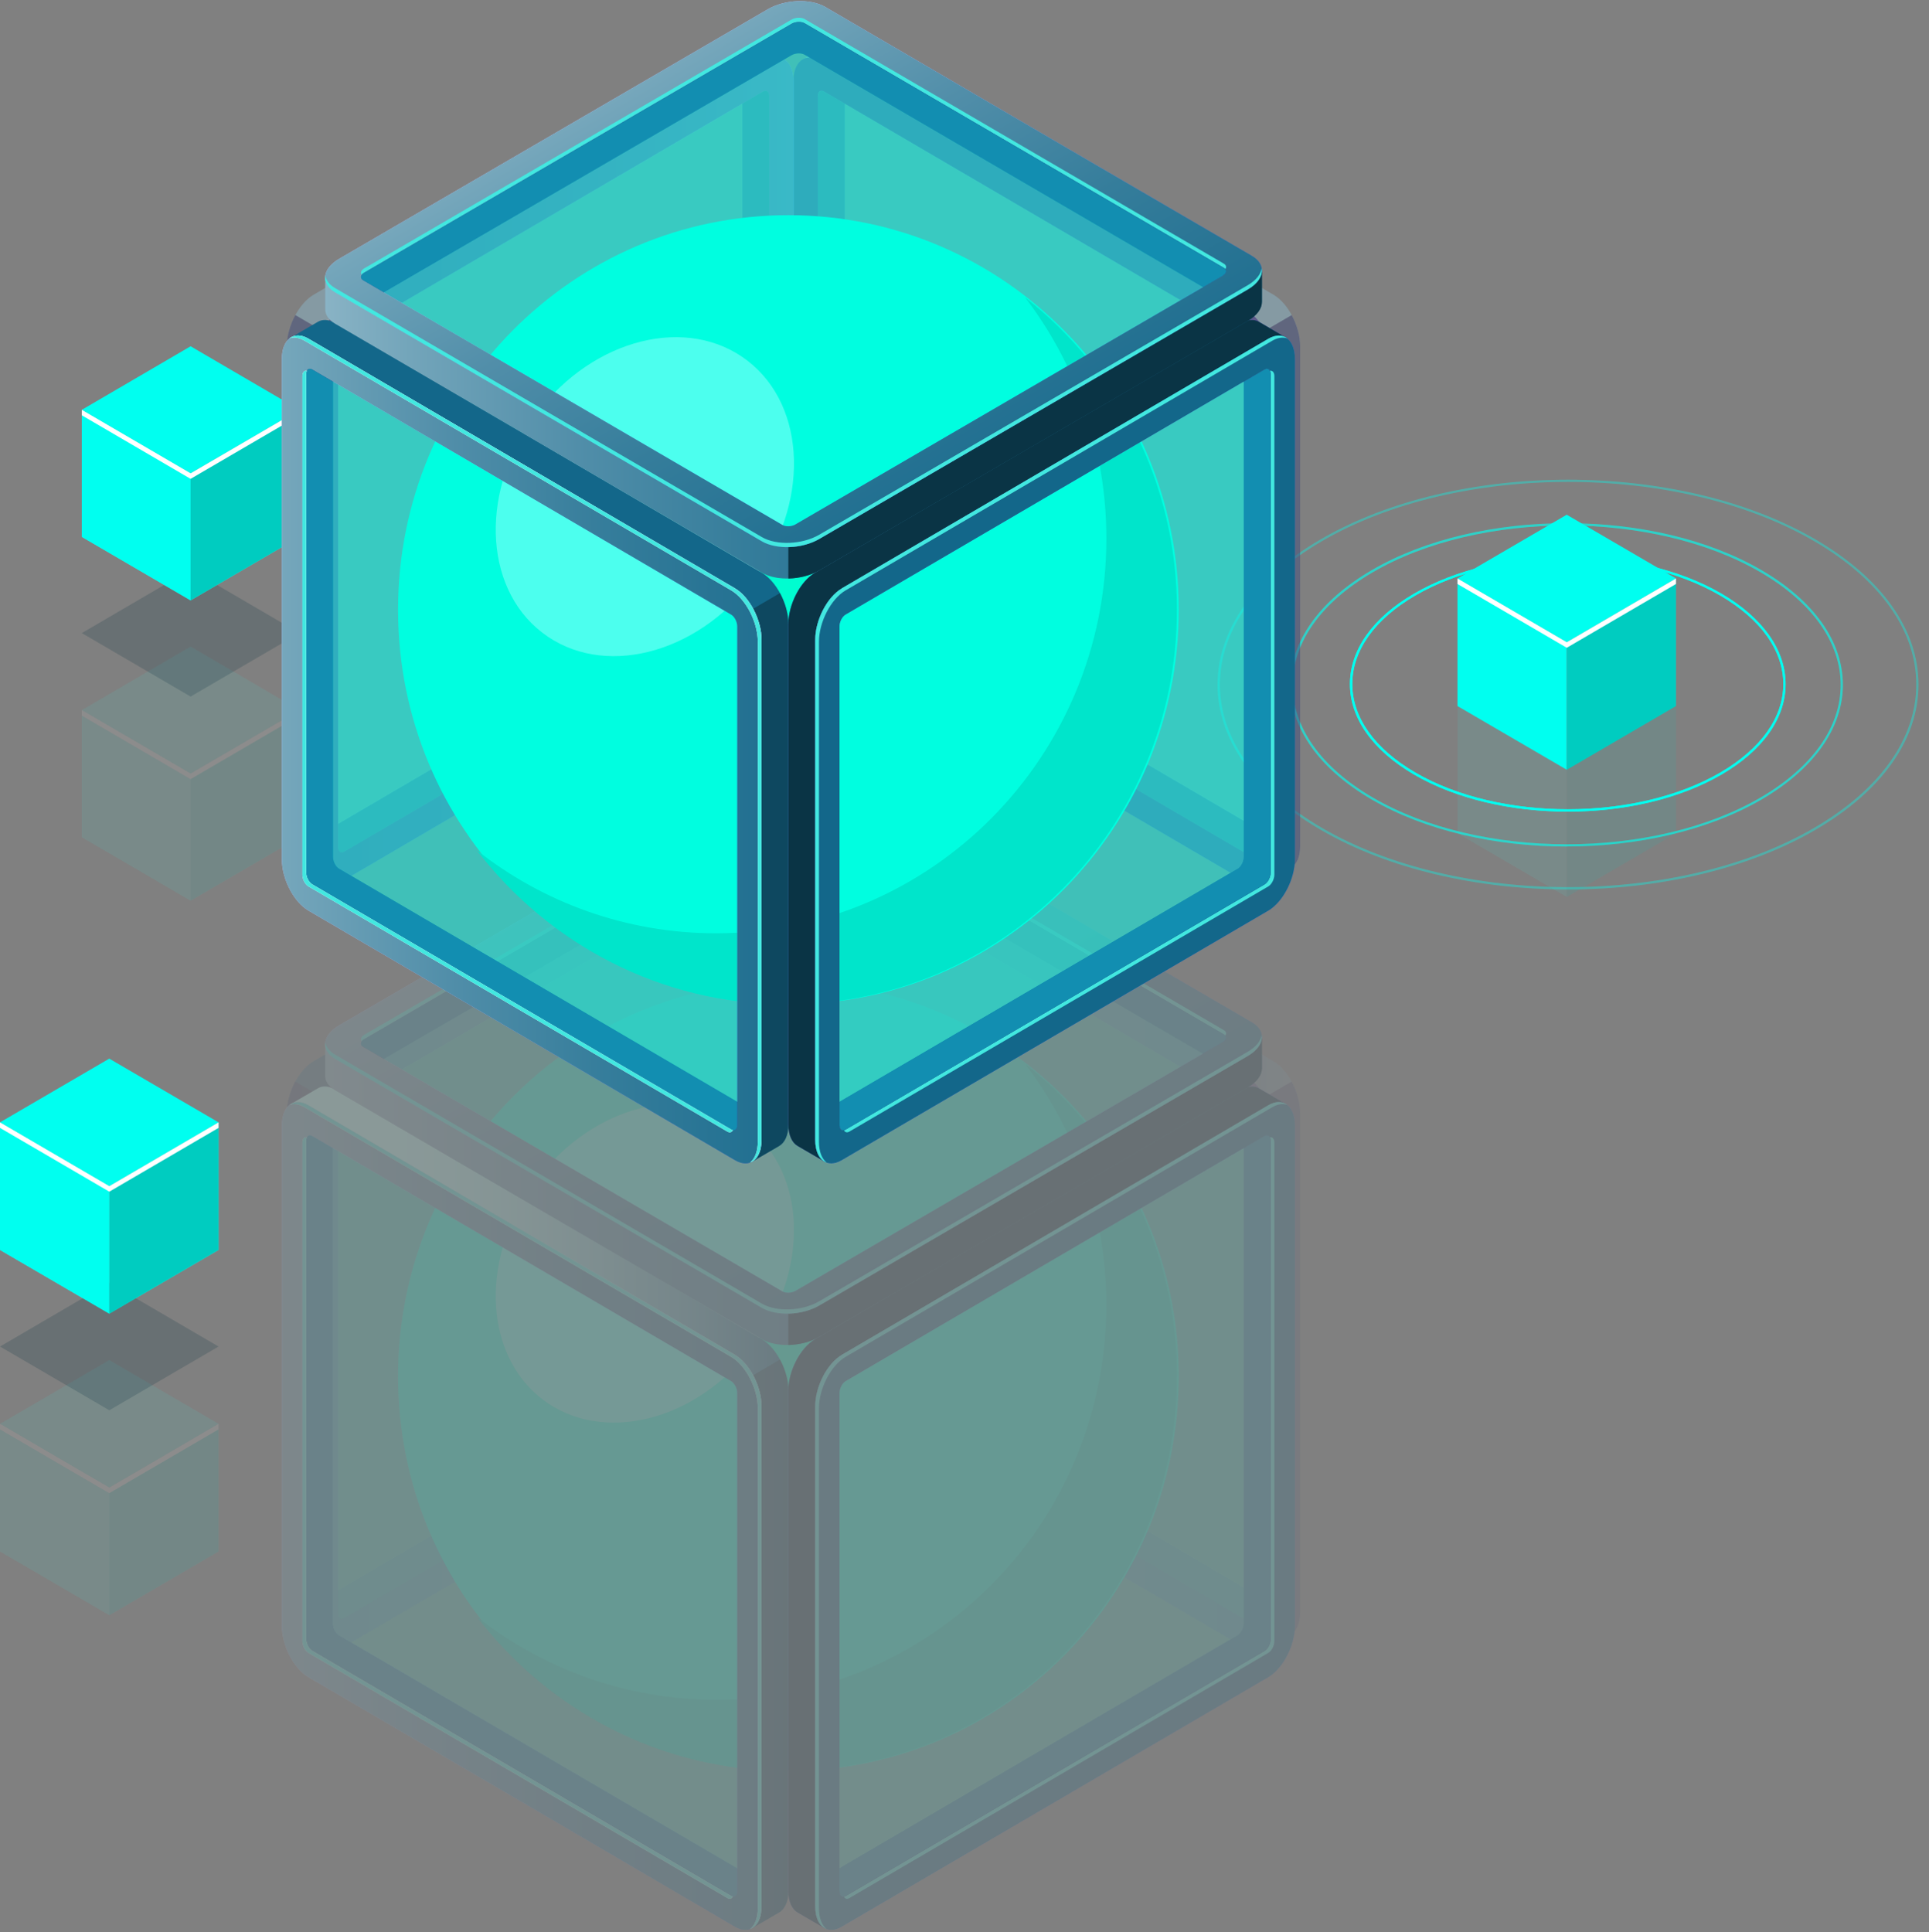<svg xmlns="http://www.w3.org/2000/svg" width="580" height="581" fill="none"><rect width="100%" height="100%" fill="#808080" stroke="none"/><g clip-path="url(#a)"><g opacity=".2"><g opacity=".5"><path fill="url(#b)" d="m382.909 319.092-128.216-75.03c-2.049-1.203-3.916-1.24-5.325-.37l-7.722 4.495 5.014 3.681v4.125l-2.836 1.203.146 154.221 8.454 8.251 29.003 16.833 91.875 52.554h3.77c.146 0 .384-.462.585-1.073l3.807 2.22-1.208 5.846 7.85-4.57c1.72-.98 2.818-3.292 2.818-6.585V334.575c0-5.975-3.587-12.912-8.015-15.483Zm-3.44 161.398-123.641-72.366c-1.007-.591-1.83-2.164-1.83-3.533V256.252l25.562 16.612 95.883 57.845 2.727 4.273 1.519 67.186-.183 78.322h-.037Z"/><path fill="#0F054C" d="m388.38 325.214-11.985 6.993 1.756 2.756 1.519 67.186-.183 78.323-2.232-1.295c0 2.423 3.019 14.355 3.019 16.871l6.368-3.719 1.463-.851c1.72-.98 2.818-3.274 2.818-6.585V334.575c0-3.108-.988-6.475-2.543-9.361Z" opacity=".6"/><path fill="url(#c)" d="m374.838 323.809-128.216-75.03c-4.428-2.59-8.015.166-8.015 6.123V405.22c0 5.975 3.587 12.912 8.015 15.483l128.216 75.03c4.428 2.59 8.015-.166 8.015-6.123V339.292c0-5.975-3.587-12.912-8.015-15.483Zm.677 161.324c0 1.369-.823 1.998-1.83 1.406l-125.947-73.716c-1.006-.592-1.83-2.164-1.83-3.533V259.379c0-1.369.824-1.998 1.83-1.406l125.947 73.716c1.007.592 1.83 2.164 1.83 3.533v149.911Z"/><path fill="url(#d)" d="m374.838 323.809-128.216-75.03c-4.428-2.59-8.015.166-8.015 6.123V405.22c0 5.975 3.587 12.912 8.015 15.483l128.216 75.03c4.428 2.59 8.015-.166 8.015-6.123V339.292c0-5.975-3.587-12.912-8.015-15.483Zm.677 161.324c0 1.369-.823 1.998-1.83 1.406l-125.947-73.716c-1.006-.592-1.83-2.164-1.83-3.533V259.379c0-1.369.824-1.998 1.83-1.406l125.947 73.716c1.007.592 1.83 2.164 1.83 3.533v149.911Z"/><path fill="#251C72" d="M255.825 408.124c-1.006-.592-1.83-2.164-1.83-3.533V261.654l-6.239-3.644c-1.007-.592-1.83.037-1.83 1.406v149.911c0 1.369.823 2.941 1.83 3.533l125.947 73.716c1.006.592 1.829-.037 1.829-1.406v-6.955l-119.689-70.072-.018-.019Z"/><path fill="#42E8E0" d="M375.517 485.133c0 1.369-.824 1.998-1.83 1.406L247.74 412.823c-1.006-.592-1.83-2.164-1.83-3.533V259.379c0-1.369.824-1.998 1.83-1.406l125.947 73.716c1.006.592 1.83 2.164 1.83 3.533v149.911Z" opacity=".4"/></g><g opacity=".5"><path fill="url(#e)" d="M86.258 334.593v150.318c0 3.293 1.098 5.605 2.818 6.586l7.85 4.569-1.208-5.845 3.806-2.22c.201.61.439 1.073.586 1.073h3.769l91.876-52.554 29.002-16.834 8.454-8.25.147-154.222-2.837-1.202v-4.125l5.014-3.682-7.722-4.513c-1.409-.851-3.275-.814-5.325.388L94.272 319.11c-4.428 2.59-8.015 9.527-8.015 15.483Zm11.272 67.575 1.519-67.186 2.727-4.273 95.883-57.845 25.562-16.612v148.339c0 1.369-.823 2.942-1.83 3.533L97.749 480.49l-.183-78.322h-.037Z"/><path fill="#0F054C" d="m88.801 325.214 11.986 6.993-1.757 2.756-1.519 67.186.183 78.323 2.232-1.295c0 2.423-3.019 14.355-3.019 16.871l-6.368-3.719-1.464-.851c-1.72-.98-2.818-3.274-2.818-6.585V334.575c0-3.108.988-6.475 2.543-9.361Z" opacity=".6"/><path fill="url(#f)" d="M94.346 339.31v150.319c0 5.975 3.587 8.712 8.014 6.123l128.216-75.03c4.428-2.59 8.015-9.527 8.015-15.483V254.92c0-5.975-3.587-8.712-8.015-6.122L102.36 323.827c-4.428 2.59-8.014 9.527-8.014 15.483Zm7.319-4.069c0-1.369.823-2.942 1.83-3.534l125.947-73.716c1.006-.592 1.83.037 1.83 1.406v149.911c0 1.369-.824 2.942-1.83 3.534l-125.947 73.716c-1.007.592-1.83-.037-1.83-1.406V335.241Z"/><path fill="url(#g)" d="M94.346 339.31v150.319c0 5.975 3.587 8.712 8.014 6.123l128.216-75.03c4.428-2.59 8.015-9.527 8.015-15.483V254.92c0-5.975-3.587-8.712-8.015-6.122L102.36 323.827c-4.428 2.59-8.014 9.527-8.014 15.483Zm7.319-4.069c0-1.369.823-2.942 1.83-3.534l125.947-73.716c1.006-.592 1.83.037 1.83 1.406v149.911c0 1.369-.824 2.942-1.83 3.534l-125.947 73.716c-1.007.592-1.83-.037-1.83-1.406V335.241Z"/><path fill="#251C72" d="M221.373 408.124c1.007-.592 1.83-2.164 1.83-3.533V261.654l6.24-3.644c1.006-.592 1.83.037 1.83 1.406v149.911c0 1.369-.824 2.941-1.83 3.533l-125.947 73.716c-1.007.592-1.83-.037-1.83-1.406v-6.955l119.689-70.072.018-.019Z"/><path fill="#42E8E0" d="M101.666 485.133c0 1.369.823 1.998 1.83 1.406l125.947-73.716c1.006-.592 1.83-2.164 1.83-3.533V259.379c0-1.369-.824-1.998-1.83-1.406l-125.947 73.716c-1.007.592-1.83 2.164-1.83 3.533v149.911Z" opacity=".4"/></g><path fill="#00FDD0" d="M237.051 532.489c64.819 0 117.365-53.12 117.365-118.649 0-65.528-52.546-118.648-117.365-118.648-64.819 0-117.365 53.12-117.365 118.648 0 65.529 52.546 118.649 117.365 118.649Z"/><path fill="#00CAA6" d="M353.868 413.841c0 65.558-52.589 118.63-117.42 118.63-37.823 0-71.528-18.184-93.065-46.302 19.835 15.65 44.849 24.955 71.93 24.955 64.758 0 117.347-53.165 117.347-118.705 0-27.229-9.113-52.424-24.428-72.476 27.74 21.772 45.654 55.68 45.654 93.916l-.018-.018Z"/><path fill="#99FEEC" d="M226.366 404.95c17.075-22.553 16.378-52.087-1.558-65.965s-46.319-6.845-63.394 15.708c-17.076 22.554-16.378 52.088 1.558 65.966 17.936 13.878 46.318 6.845 63.394-15.709Z"/><path fill="url(#h)" d="m229.04 402.686-128.216-75.03c-2.049-1.202-3.916-1.239-5.325-.37l-7.722 4.495 5.014 3.682v4.125l-2.836 1.202.146 154.222 8.454 8.25 29.003 16.834 91.875 52.554h3.77c.146 0 .384-.463.585-1.073l3.806 2.22-1.207 5.845 7.85-4.569c1.72-.98 2.818-3.274 2.818-6.585V418.169c0-5.975-3.587-12.912-8.015-15.483Zm-3.44 161.399-123.642-72.366c-1.006-.592-1.829-2.164-1.829-3.533V339.847l25.562 16.611 95.883 57.845 2.727 4.273 1.518 67.186-.183 78.323h-.036Z"/><path fill="#0A3445" d="m234.511 408.809-11.986 6.992 1.757 2.757 1.519 67.186-.183 78.322-2.233-1.295c0 2.424 3.02 14.355 3.02 16.871l6.367-3.718 1.464-.851c1.72-.981 2.818-3.274 2.818-6.586V418.169c0-3.108-.988-6.474-2.543-9.36Z" opacity=".6"/><path fill="url(#i)" d="m220.969 407.403-128.216-75.03c-4.428-2.589-8.015.167-8.015 6.123v150.319c0 5.975 3.586 12.912 8.015 15.483l128.216 75.03c4.428 2.589 8.014-.167 8.014-6.123V422.886c0-5.975-3.586-12.912-8.014-15.483Zm.695 161.325c0 1.369-.823 1.998-1.83 1.406L93.887 496.418c-1.006-.592-1.83-2.165-1.83-3.534V342.973c0-1.369.823-1.998 1.83-1.406l125.947 73.716c1.007.592 1.83 2.165 1.83 3.534v149.911Z"/><path fill="url(#j)" d="m220.969 407.403-128.216-75.03c-4.428-2.589-8.015.167-8.015 6.123v150.319c0 5.975 3.586 12.912 8.015 15.483l128.216 75.03c4.428 2.589 8.014-.167 8.014-6.123V422.886c0-5.975-3.586-12.912-8.014-15.483Zm.695 161.325c0 1.369-.823 1.998-1.83 1.406L93.887 496.418c-1.006-.592-1.83-2.165-1.83-3.534V342.973c0-1.369.823-1.998 1.83-1.406l125.947 73.716c1.007.592 1.83 2.165 1.83 3.534v149.911Z"/><path fill="#251C72" d="M101.956 491.701c-1.006-.592-1.83-2.165-1.83-3.534V345.23l-6.239-3.644c-1.006-.592-1.83.037-1.83 1.406v149.911c0 1.369.824 2.941 1.83 3.533l125.947 73.716c1.007.592 1.83-.037 1.83-1.405v-6.956l-119.689-70.072-.018-.018Z"/><path fill="#00FFF0" d="M221.663 568.728c0 1.369-.823 1.998-1.83 1.406L93.886 496.418c-1.006-.592-1.83-2.165-1.83-3.534V342.973c0-1.369.824-1.998 1.83-1.406l125.947 73.716c1.007.592 1.83 2.165 1.83 3.534v149.911Z" opacity=".5"/><path fill="url(#k)" d="M237.037 418.188v150.318c0 3.293 1.098 5.605 2.818 6.585l7.85 4.569-1.208-5.845 3.806-2.22c.202.611.44 1.073.586 1.073h3.769l91.876-52.554 29.003-16.834 8.453-8.25.147-154.221-2.836-1.203v-4.125l5.013-3.681-7.722-4.514c-1.409-.851-3.275-.814-5.324.389l-128.216 75.029c-4.428 2.59-8.015 9.527-8.015 15.484Zm11.254 67.574 1.518-67.186 2.727-4.273 95.883-57.845 25.562-16.611v148.339c0 1.369-.823 2.941-1.83 3.533L248.51 564.085l-.183-78.323h-.036Z"/><path fill="#0A3445" d="M237.037 418.188v150.318c0 3.293 1.098 5.605 2.818 6.585l7.85 4.569-1.208-5.845 3.806-2.22c.202.611.44 1.073.586 1.073h3.769l91.876-52.554 29.003-16.834 8.453-8.25.147-154.221-2.836-1.203v-4.125l5.013-3.681-7.722-4.514c-1.409-.851-3.275-.814-5.324.389l-128.216 75.029c-4.428 2.59-8.015 9.527-8.015 15.484Zm11.254 67.574 1.518-67.186 2.727-4.273 95.883-57.845 25.562-16.611v148.339c0 1.369-.823 2.941-1.83 3.533L248.51 564.085l-.183-78.323h-.036Z"/><path fill="url(#l)" d="M245.104 422.886v150.319c0 5.975 3.586 8.712 8.014 6.123l128.216-75.03c4.428-2.59 8.015-9.527 8.015-15.483V338.496c0-5.975-3.587-8.712-8.015-6.123l-128.216 75.03c-4.428 2.59-8.014 9.527-8.014 15.483Zm7.319-4.051c0-1.369.823-2.941 1.83-3.533L380.2 341.586c1.006-.592 1.829.037 1.829 1.406v149.911c0 1.369-.823 2.941-1.829 3.533l-125.947 73.716c-1.007.592-1.83-.037-1.83-1.406V418.835Z"/><path fill="#13678A" d="M245.104 422.886v150.319c0 5.975 3.586 8.712 8.014 6.123l128.216-75.03c4.428-2.59 8.015-9.527 8.015-15.483V338.496c0-5.975-3.587-8.712-8.015-6.123l-128.216 75.03c-4.428 2.59-8.014 9.527-8.014 15.483Zm7.319-4.051c0-1.369.823-2.941 1.83-3.533L380.2 341.586c1.006-.592 1.829.037 1.829 1.406v149.911c0 1.369-.823 2.941-1.829 3.533l-125.947 73.716c-1.007.592-1.83-.037-1.83-1.406V418.835Z"/><path fill="#fff" d="M92.243 341.974c-.75-.148-1.317.462-1.317 1.591v149.911c0 1.369.823 2.941 1.83 3.533l125.947 73.717c.731.425 1.335.222 1.646-.444-.164-.037-.329-.093-.512-.185L93.89 496.38c-1.006-.591-1.83-2.164-1.83-3.533V342.936c0-.389.073-.703.183-.962Z"/><path fill="#fff" d="m220.971 407.366-128.216-75.03c-2.251-1.313-4.263-1.239-5.727-.092 1.299-.481 2.891-.278 4.593.721l128.216 75.03c4.428 2.59 8.015 9.527 8.015 15.483v150.318c0 2.942-.879 5.106-2.306 6.234 2.068-.74 3.422-3.181 3.422-6.844V422.868c0-5.975-3.587-12.912-8.015-15.484l.019-.018Z"/><path fill="#42E8E0" d="M381.848 341.974c.751-.148 1.318.462 1.318 1.591v149.911c0 1.369-.824 2.941-1.83 3.533l-125.947 73.717c-.732.425-1.336.222-1.647-.444.165-.037.33-.093.513-.185l125.946-73.717c1.007-.591 1.83-2.164 1.83-3.533V342.936c0-.389-.073-.703-.183-.962Z"/><path fill="#42E8E0" d="m253.119 407.366 128.216-75.03c2.251-1.313 4.264-1.239 5.728-.092-1.3-.481-2.891-.278-4.593.721l-128.216 75.03c-4.428 2.59-8.015 9.527-8.015 15.483v150.318c0 2.942.879 5.106 2.306 6.234-2.068-.74-3.422-3.181-3.422-6.844V422.868c0-5.975 3.586-12.912 8.015-15.484l-.019-.018Z"/><path fill="#251C72" d="M372.133 491.7c1.006-.592 1.83-2.164 1.83-3.533V345.23l6.24-3.644c1.006-.592 1.829.037 1.829 1.405v149.912c0 1.369-.823 2.941-1.829 3.533l-125.947 73.716c-1.007.592-1.83-.037-1.83-1.406v-6.955l119.689-70.072.018-.019Z"/><path fill="#00FFF0" d="M252.426 568.728c0 1.369.823 1.998 1.83 1.406l125.947-73.716c1.006-.592 1.829-2.165 1.829-3.534V342.973c0-1.369-.823-1.998-1.829-1.406l-125.947 73.716c-1.007.592-1.83 2.165-1.83 3.534v149.911Z" opacity=".5"/><path fill="#42E8E0" d="M92.243 341.974c-.75-.148-1.317.463-1.317 1.591v149.911c0 1.369.823 2.942 1.83 3.534l125.947 73.716c.731.425 1.335.222 1.646-.444-.164-.037-.329-.093-.512-.185L93.89 496.381c-1.006-.592-1.83-2.165-1.83-3.534V342.936c0-.388.073-.703.183-.962Z"/><path fill="#42E8E0" d="m220.971 407.366-128.216-75.03c-2.251-1.313-4.263-1.239-5.727-.092 1.299-.481 2.891-.278 4.593.721l128.216 75.03c4.428 2.59 8.015 9.527 8.015 15.483v150.319c0 2.941-.879 5.105-2.306 6.234 2.068-.74 3.422-3.182 3.422-6.845V422.868c0-5.975-3.587-12.912-8.015-15.483l.019-.019Z"/><path fill="url(#m)" d="m246.33 401.964 128.857-75.029c2.817-1.647 4.245-3.755 4.226-5.753v-9.138l-4.409 3.977-3.806-2.22c.42-.481.695-.907.622-1.054-.22-.389-1.885-3.312-1.885-3.312l-90.906-54.256-28.893-17-11.29-3.292-132.278 76.842.384 3.089-3.531 2.054-5.654-2.553v9.009c-.037 1.683.933 3.292 2.964 4.476l128.307 74.863c4.429 2.59 12.169 2.276 17.274-.703h.018Zm52.297-43.6-58.354 32.205-5.013-.24-97.438-55.125-26.99-14.096 127.154-74.031c1.171-.684 2.928-.758 3.953-.166l123.732 72.199-67.026 39.254h-.018Z"/><path fill="#0A3445" d="M237.033 404.406v-14.003l3.257.166 58.353-32.205 67.027-39.254-2.214-1.295c2.068-1.202 13.815-4.514 15.974-5.771v9.156c.019 1.998-1.409 4.107-4.227 5.753l-128.856 75.03c-2.672 1.554-6.038 2.368-9.295 2.442l-.019-.019Z"/><path fill="url(#n)" d="m246.33 392.53 128.856-75.029c5.124-2.979 5.673-7.492 1.245-10.082l-128.308-74.863c-4.428-2.59-12.168-2.275-17.273.703l-128.857 75.029c-5.123 2.979-5.672 7.492-1.244 10.082l128.307 74.863c4.429 2.59 12.169 2.276 17.274-.703Zm-7.136-4.384c-1.171.685-2.928.759-3.953.167l-126.038-73.55c-1.007-.592-.878-1.628.293-2.294l128.49-74.808c1.171-.684 2.928-.758 3.952-.166l126.039 73.55c1.006.592.878 1.628-.293 2.294l-128.49 74.807Z"/><path fill="url(#o)" d="m246.33 392.53 128.856-75.029c5.124-2.979 5.673-7.492 1.245-10.082l-128.308-74.863c-4.428-2.59-12.168-2.275-17.273.703l-128.857 75.029c-5.123 2.979-5.672 7.492-1.244 10.082l128.307 74.863c4.429 2.59 12.169 2.276 17.274-.703Zm-7.136-4.384c-1.171.685-2.928.759-3.953.167l-126.038-73.55c-1.007-.592-.878-1.628.293-2.294l128.49-74.808c1.171-.684 2.928-.758 3.952-.166l126.039 73.55c1.006.592.878 1.628-.293 2.294l-128.49 74.807Z"/><path fill="#42E8E0" d="M367.975 309.75 241.937 236.2c-1.006-.592-2.781-.518-3.952.167l-128.491 74.807c-.951.555-1.189 1.332-.732 1.924.165-.222.403-.444.732-.647l128.491-74.808c1.171-.685 2.927-.759 3.952-.167l126.038 73.55c.202.111.33.241.439.389.421-.592.293-1.24-.439-1.665Z"/><path fill="#42E8E0" d="M375.186 316.243 246.33 391.272c-5.124 2.979-12.846 3.293-17.274.703l-128.307-74.863c-1.738-1.017-2.708-2.349-2.928-3.755-.293 1.868.659 3.7 2.928 5.032l128.307 74.863c4.428 2.59 12.169 2.275 17.274-.703l128.856-75.03c3.093-1.794 4.52-4.162 4.172-6.326-.274 1.776-1.683 3.588-4.172 5.05Z"/><path fill="#251C72" d="M241.92 246.911c-1.006-.592-2.781-.518-3.952.166l-122.525 71.349-6.24-3.645c-1.006-.592-.878-1.627.293-2.293l128.49-74.808c1.171-.685 2.928-.759 3.953-.167l126.038 73.55c1.007.592.879 1.628-.293 2.294l-5.965 3.478-119.799-69.887v-.037Z"/><path fill="#00FFF0" d="M367.684 313.339c1.172-.685 1.3-1.702.293-2.294l-126.038-73.55c-1.007-.592-2.782-.518-3.953.166l-128.49 74.808c-1.171.685-1.299 1.702-.293 2.294l126.039 73.55c1.006.592 2.781.518 3.952-.167l128.49-74.807Z" opacity=".5"/></g><g opacity=".1"><path fill="#42E8E0" d="m57.309 232.611-32.717-19.09v38.199l32.717 19.091 32.736-19.091v-38.199l-32.736 19.09Z"/><path fill="#42E8E0" d="M57.309 270.811 24.592 251.72v-38.199l32.717 19.09v38.2Z"/><path fill="#00CCC0" d="m90.044 251.72-32.736 19.091v-38.2l32.736-19.09v38.199Z"/><path fill="#42E8E0" d="m57.309 232.611-32.717-19.09 32.717-19.109 32.736 19.109-32.736 19.09Z"/><path fill="#fff" d="m57.309 232.611-32.717-19.09v1.646l32.717 19.109 32.736-19.109v-1.646l-32.736 19.09Z"/></g><path fill="#0A3445" d="m57.309 209.451-32.717-19.09 32.717-19.109 32.736 19.109-32.736 19.09Z" opacity=".2"/><path fill="#42E8E0" d="m57.309 142.32-32.717-19.09v38.199l32.717 19.091 32.736-19.091V123.23l-32.736 19.09Z"/><path fill="#00FFF0" d="m57.309 180.52-32.717-19.091V123.23l32.717 19.09v38.2Z"/><path fill="#00CCC0" d="M90.044 161.429 57.309 180.52v-38.2l32.736-19.09v38.199Z"/><path fill="#00FFF0" d="m57.309 142.32-32.717-19.09 32.717-19.109 32.736 19.109-32.736 19.09Z"/><path fill="#fff" d="m57.309 142.32-32.717-19.09v1.646l32.717 19.109 32.736-19.109v-1.646l-32.736 19.09Z"/><path fill="#42E8E0" d="M32.864 356.662 0 337.479v38.366l32.864 19.164 32.845-19.164v-38.366l-32.845 19.183Z"/><g opacity=".1"><path fill="#42E8E0" d="M32.864 447.304 0 428.14v38.347l32.864 19.164 32.845-19.164V428.14l-32.845 19.164Z"/><path fill="#42E8E0" d="M32.864 485.651 0 466.487V428.14l32.864 19.164v38.347Z"/><path fill="#00CCC0" d="m65.711 466.487-32.845 19.164v-38.347l32.845-19.164v38.347Z"/><path fill="#42E8E0" d="M32.864 447.304 0 428.14l32.845-19.183 32.864 19.183-32.845 19.164Z"/><path fill="#fff" d="M32.864 447.304 0 428.14v1.665l32.864 19.164 32.845-19.164v-1.665l-32.845 19.164Z"/></g><path fill="#0A3445" d="M32.864 424.052 0 404.887l32.845-19.183 32.864 19.183-32.845 19.165Z" opacity=".2"/><path fill="#00FFF0" d="M32.864 395.009 0 375.845v-38.366l32.864 19.183v38.347Z"/><path fill="#00CCC0" d="m65.711 375.845-32.845 19.164v-38.347l32.845-19.183v38.366Z"/><path fill="#00FFF0" d="M32.864 356.662 0 337.479l32.845-19.164 32.864 19.164-32.845 19.183Z"/><path fill="#fff" d="M32.864 356.662 0 337.479v1.665l32.864 19.183 32.845-19.183v-1.665l-32.845 19.183Z"/><path fill="#00FFF0" d="M471.048 254.535c-21.244 0-42.489-4.717-58.664-14.17-15.737-9.175-24.392-21.421-24.392-34.444 0-13.023 8.674-25.25 24.392-34.444 32.351-18.887 84.977-18.887 117.328 0 15.737 9.175 24.392 21.421 24.392 34.444 0 13.023-8.674 25.251-24.392 34.444-16.175 9.435-37.42 14.152-58.664 14.152v.018Zm0-96.525c-21.116 0-42.251 4.699-58.317 14.078-15.517 9.064-24.062 21.069-24.062 33.852 0 12.782 8.545 24.788 24.062 33.852 32.169 18.776 84.484 18.776 116.652 0 15.517-9.064 24.062-21.07 24.062-33.852 0-12.783-8.545-24.788-24.062-33.852-16.084-9.379-37.201-14.078-58.335-14.078Z" opacity=".4"/><path fill="#00FFF0" d="M471.485 267.449c-26.953 0-53.925-5.994-74.437-17.962-19.945-11.636-30.943-27.138-30.943-43.638 0-16.501 10.979-32.002 30.925-43.638 41.043-23.955 107.831-23.955 148.874 0 19.945 11.636 30.943 27.137 30.943 43.638 0 16.5-10.979 32.002-30.925 43.638-20.512 11.968-47.483 17.962-74.437 17.962Zm0-122.553c-26.843 0-53.669 5.957-74.108 17.888-19.725 11.506-30.594 26.805-30.594 43.046 0 16.242 10.869 31.54 30.594 43.046 40.86 23.845 107.338 23.845 148.198 0 19.725-11.524 30.595-26.804 30.595-43.046 0-16.241-10.87-31.54-30.595-43.046-20.439-11.931-47.265-17.888-74.108-17.888h.018Z" opacity=".2"/><path fill="#00FFF0" d="M471.39 244.04c-16.743 0-33.486-3.718-46.24-11.155-12.406-7.251-19.25-16.907-19.25-27.192s6.844-19.942 19.25-27.174c25.49-14.873 66.972-14.873 92.48 0 12.406 7.251 19.249 16.907 19.249 27.192s-6.843 19.942-19.249 27.174c-12.754 7.437-29.497 11.155-46.24 11.155Zm0-76.029c-16.615 0-33.248 3.7-45.892 11.081-12.205 7.122-18.902 16.556-18.902 26.582s6.715 19.479 18.92 26.601c25.307 14.762 66.478 14.762 91.784 0 12.187-7.122 18.902-16.556 18.902-26.582s-6.715-19.479-18.92-26.601c-12.663-7.381-29.277-11.081-45.892-11.081Z"/><g opacity=".1"><path fill="#42E8E0" d="m471.086 269.719-32.863-19.164v-38.347l32.863 19.164v38.347Z"/><path fill="#00CCC0" d="m503.933 250.555-32.845 19.164v-38.347l32.845-19.164v38.347Z"/></g><path fill="#00FFF0" d="m471.086 231.461-32.863-19.165V173.93l32.863 19.183v38.348Z"/><path fill="#00CCC0" d="m503.933 212.296-32.845 19.165v-38.348l32.845-19.183v38.366Z"/><path fill="#00FFF0" d="m471.086 193.113-32.863-19.183 32.845-19.164 32.864 19.164-32.846 19.183Z"/><path fill="#fff" d="m471.086 193.113-32.863-19.183v1.665l32.863 19.183 32.846-19.183v-1.665l-32.846 19.183Z"/><path fill="#00FFF0" d="M471.048 254.535c-21.244 0-42.489-4.717-58.664-14.17-15.737-9.175-24.392-21.421-24.392-34.444 0-13.023 8.674-25.25 24.392-34.444 32.351-18.887 84.977-18.887 117.328 0 15.737 9.175 24.392 21.421 24.392 34.444 0 13.023-8.674 25.251-24.392 34.444-16.175 9.435-37.42 14.152-58.664 14.152v.018Zm0-96.525c-21.116 0-42.251 4.699-58.317 14.078-15.517 9.064-24.062 21.069-24.062 33.852 0 12.782 8.545 24.788 24.062 33.852 32.169 18.776 84.484 18.776 116.652 0 15.517-9.064 24.062-21.07 24.062-33.852 0-12.783-8.545-24.788-24.062-33.852-16.084-9.379-37.201-14.078-58.335-14.078Z" opacity=".4"/><path fill="#00FFF0" d="M471.485 267.449c-26.953 0-53.925-5.994-74.437-17.962-19.945-11.636-30.943-27.138-30.943-43.638 0-16.501 10.979-32.002 30.925-43.638 41.043-23.955 107.831-23.955 148.874 0 19.945 11.636 30.943 27.137 30.943 43.638 0 16.5-10.979 32.002-30.925 43.638-20.512 11.968-47.483 17.962-74.437 17.962Zm0-122.553c-26.843 0-53.669 5.957-74.108 17.888-19.725 11.506-30.594 26.805-30.594 43.046 0 16.242 10.869 31.54 30.594 43.046 40.86 23.845 107.338 23.845 148.198 0 19.725-11.524 30.595-26.804 30.595-43.046 0-16.241-10.87-31.54-30.595-43.046-20.439-11.931-47.265-17.888-74.108-17.888h.018Z" opacity=".2"/><path fill="#00FFF0" d="M471.39 244.04c-16.743 0-33.486-3.718-46.24-11.155-12.406-7.251-19.25-16.907-19.25-27.192s6.844-19.942 19.25-27.174c25.49-14.873 66.972-14.873 92.48 0 12.406 7.251 19.249 16.907 19.249 27.192s-6.843 19.942-19.249 27.174c-12.754 7.437-29.497 11.155-46.24 11.155Zm0-76.029c-16.615 0-33.248 3.7-45.892 11.081-12.205 7.122-18.902 16.556-18.902 26.582s6.715 19.479 18.92 26.601c25.307 14.762 66.478 14.762 91.784 0 12.187-7.122 18.902-16.556 18.902-26.582s-6.715-19.479-18.92-26.601c-12.663-7.381-29.277-11.081-45.892-11.081Z"/><g opacity=".5"><path fill="url(#p)" d="M382.909 88.62 254.693 13.59c-2.049-1.202-3.916-1.239-5.325-.37l-7.722 4.495 5.014 3.681v4.125l-2.836 1.202.146 154.221 8.454 8.25 29.003 16.834 91.875 52.554h3.77c.146 0 .384-.462.585-1.073l3.807 2.22-1.208 5.846 7.85-4.57c1.72-.98 2.818-3.292 2.818-6.585V104.103c0-5.975-3.587-12.912-8.015-15.483ZM379.469 250l-123.641-72.366c-1.007-.592-1.83-2.164-1.83-3.533V25.762l25.562 16.612 95.883 57.845 2.727 4.273 1.519 67.186-.183 78.323h-.037Z"/><path fill="#0F054C" d="m388.38 94.742-11.985 6.993 1.756 2.756 1.519 67.186-.183 78.323-2.232-1.295c0 2.423 3.019 14.355 3.019 16.871l6.368-3.719 1.463-.851c1.72-.98 2.818-3.274 2.818-6.585V104.103c0-3.108-.988-6.475-2.543-9.361Z" opacity=".6"/><path fill="url(#q)" d="M374.841 93.337 246.606 18.288c-4.428-2.59-8.014.166-8.014 6.123V174.73c0 5.975 3.586 12.912 8.014 15.483l128.216 75.03c4.429 2.589 8.015-.167 8.015-6.123v-150.3c0-5.975-3.586-12.912-8.015-15.483h.019Zm.677 161.324c0 1.369-.824 1.998-1.83 1.406l-125.947-73.716c-1.006-.592-1.83-2.164-1.83-3.533V28.907c0-1.369.824-1.998 1.83-1.406l125.947 73.716c1.006.592 1.83 2.164 1.83 3.533v149.911Z"/><path fill="url(#r)" d="M374.841 93.337 246.606 18.288c-4.428-2.59-8.014.166-8.014 6.123V174.73c0 5.975 3.586 12.912 8.014 15.483l128.216 75.03c4.429 2.589 8.015-.167 8.015-6.123v-150.3c0-5.975-3.586-12.912-8.015-15.483h.019Zm.677 161.324c0 1.369-.824 1.998-1.83 1.406l-125.947-73.716c-1.006-.592-1.83-2.164-1.83-3.533V28.907c0-1.369.824-1.998 1.83-1.406l125.947 73.716c1.006.592 1.83 2.164 1.83 3.533v149.911Z"/><path fill="#251C72" d="M255.829 177.634c-1.006-.592-1.83-2.164-1.83-3.533V31.163l-6.239-3.644c-1.007-.592-1.83.037-1.83 1.406v149.911c0 1.369.823 2.942 1.83 3.534l125.946 73.716c1.007.592 1.83-.037 1.83-1.406v-6.955l-119.689-70.073-.018-.018Z"/><path fill="#42E8E0" d="M375.517 254.661c0 1.369-.824 1.998-1.83 1.406L247.74 182.351c-1.006-.592-1.83-2.164-1.83-3.533V28.907c0-1.369.824-1.998 1.83-1.406l125.947 73.716c1.006.592 1.83 2.164 1.83 3.533v149.911Z" opacity=".4"/></g><g opacity=".5"><path fill="url(#s)" d="M86.258 104.103v150.318c0 3.293 1.098 5.605 2.818 6.585l7.85 4.57-1.208-5.846 3.806-2.22c.201.611.439 1.073.586 1.073h3.769l91.876-52.554 29.002-16.834 8.454-8.25.147-154.221-2.837-1.202v-4.125l5.014-3.681-7.722-4.514c-1.409-.851-3.275-.814-5.325.388L94.291 88.62c-4.428 2.59-8.015 9.527-8.015 15.483h-.018Zm11.272 67.593 1.519-67.186 2.727-4.273 95.883-57.845 25.562-16.612V174.119c0 1.369-.823 2.942-1.83 3.533L97.749 250.018l-.183-78.322h-.037Z"/><path fill="#0F054C" d="m88.801 94.742 11.986 6.993-1.757 2.756-1.519 67.186.183 78.323 2.232-1.295c0 2.423-3.019 14.355-3.019 16.871l-6.368-3.719-1.464-.851c-1.72-.98-2.818-3.274-2.818-6.585V104.103c0-3.108.988-6.475 2.543-9.361Z" opacity=".6"/><path fill="url(#t)" d="M94.346 108.82v150.318c0 5.975 3.587 8.713 8.014 6.123l128.216-75.03c4.428-2.589 8.015-9.526 8.015-15.483V24.43c0-5.975-3.587-8.713-8.015-6.123L102.36 93.337c-4.428 2.59-8.014 9.526-8.014 15.483Zm7.319-4.07c0-1.369.823-2.941 1.83-3.533l125.947-73.698c1.006-.592 1.83.037 1.83 1.406v149.911c0 1.369-.824 2.942-1.83 3.534l-125.947 73.716c-1.007.592-1.83-.037-1.83-1.406V104.75Z"/><path fill="url(#u)" d="M94.346 108.82v150.318c0 5.975 3.587 8.713 8.014 6.123l128.216-75.03c4.428-2.589 8.015-9.526 8.015-15.483V24.43c0-5.975-3.587-8.713-8.015-6.123L102.36 93.337c-4.428 2.59-8.014 9.526-8.014 15.483Zm7.319-4.07c0-1.369.823-2.941 1.83-3.533l125.947-73.698c1.006-.592 1.83.037 1.83 1.406v149.911c0 1.369-.824 2.942-1.83 3.534l-125.947 73.716c-1.007.592-1.83-.037-1.83-1.406V104.75Z"/><path fill="#251C72" d="M221.373 177.634c1.007-.592 1.83-2.164 1.83-3.533V31.163l6.24-3.644c1.006-.592 1.83.037 1.83 1.406v149.911c0 1.369-.824 2.942-1.83 3.534l-125.947 73.716c-1.007.592-1.83-.037-1.83-1.406v-6.955l119.689-70.073.018-.018Z"/><path fill="#42E8E0" d="M101.666 254.661c0 1.369.823 1.998 1.83 1.406l125.947-73.716c1.006-.592 1.83-2.164 1.83-3.533V28.907c0-1.369-.824-1.998-1.83-1.406L103.496 101.217c-1.007.592-1.83 2.164-1.83 3.533v149.911Z" opacity=".4"/></g><path fill="#00FDD0" d="M237.051 301.999c64.819 0 117.365-53.121 117.365-118.649 0-65.528-52.546-118.649-117.365-118.649-64.819 0-117.365 53.121-117.365 118.649s52.546 118.649 117.365 118.649Z"/><path fill="#00CAA6" d="M353.868 183.35c0 65.558-52.589 118.63-117.42 118.63-37.823 0-71.528-18.184-93.065-46.301 19.835 15.65 44.849 24.954 71.93 24.954 64.758 0 117.347-53.164 117.347-118.704 0-27.23-9.113-52.425-24.428-72.477 27.74 21.773 45.654 55.68 45.654 93.916l-.018-.018Z"/><path fill="#99FEEC" d="M226.37 174.469c17.075-22.553 16.377-52.087-1.558-65.965-17.936-13.878-46.319-6.845-63.394 15.708-17.076 22.554-16.378 52.088 1.558 65.966 17.936 13.878 46.318 6.845 63.394-15.709Z"/><path fill="url(#v)" d="M229.04 172.214 100.824 97.184c-2.049-1.202-3.916-1.239-5.325-.37l-7.722 4.495 5.014 3.682v4.125l-2.836 1.202.146 154.222 8.454 8.25 29.003 16.833 91.875 52.554h3.77c.146 0 .384-.462.585-1.072l3.806 2.219-1.207 5.846 7.85-4.569c1.72-.981 2.818-3.274 2.818-6.586V187.697c0-5.975-3.587-12.912-8.015-15.483Zm-3.44 161.38-123.642-72.366c-1.006-.592-1.829-2.164-1.829-3.533V109.356l25.562 16.612 95.883 57.844 2.727 4.273 1.518 67.187-.183 78.322h-.036Z"/><path fill="#0A3445" d="m234.511 178.337-11.986 6.992 1.757 2.757 1.519 67.186-.183 78.322-2.233-1.295c0 2.424 3.02 14.355 3.02 16.871l6.367-3.718 1.464-.851c1.72-.981 2.818-3.274 2.818-6.586V187.697c0-3.108-.988-6.474-2.543-9.36Z" opacity=".6"/><path fill="url(#w)" d="M220.969 176.931 92.753 101.883c-4.428-2.59-8.015.166-8.015 6.123v150.318c0 5.975 3.586 12.912 8.015 15.483l128.216 75.03c4.428 2.59 8.014-.167 8.014-6.123V192.396c0-5.975-3.586-12.912-8.014-15.484v.019Zm.695 161.325c0 1.369-.823 1.998-1.83 1.406L93.887 265.945c-1.006-.591-1.83-2.164-1.83-3.533V112.501c0-1.369.823-1.998 1.83-1.406l125.947 73.716c1.007.592 1.83 2.165 1.83 3.534v149.911Z"/><path fill="url(#x)" d="M220.969 176.931 92.753 101.883c-4.428-2.59-8.015.166-8.015 6.123v150.318c0 5.975 3.586 12.912 8.015 15.483l128.216 75.03c4.428 2.59 8.014-.167 8.014-6.123V192.396c0-5.975-3.586-12.912-8.014-15.484v.019Zm.695 161.325c0 1.369-.823 1.998-1.83 1.406L93.887 265.945c-1.006-.591-1.83-2.164-1.83-3.533V112.501c0-1.369.823-1.998 1.83-1.406l125.947 73.716c1.007.592 1.83 2.165 1.83 3.534v149.911Z"/><path fill="#251C72" d="M101.956 261.228c-1.006-.592-1.83-2.164-1.83-3.533V114.739l-6.239-3.644c-1.006-.592-1.83.037-1.83 1.406v149.911c0 1.369.824 2.942 1.83 3.533l125.947 73.717c1.007.592 1.83-.037 1.83-1.406V331.3l-119.689-70.072h-.018Z"/><path fill="#00FFF0" d="M221.663 338.256c0 1.369-.823 1.998-1.83 1.406L93.886 265.945c-1.006-.591-1.83-2.164-1.83-3.533V112.501c0-1.369.824-1.998 1.83-1.406l125.947 73.716c1.007.592 1.83 2.165 1.83 3.534v149.911Z" opacity=".5"/><path fill="url(#y)" d="M237.037 187.697v150.318c0 3.293 1.098 5.605 2.818 6.586l7.85 4.569-1.208-5.846 3.806-2.219c.202.61.44 1.073.586 1.073h3.769l91.876-52.555 29.003-16.833 8.453-8.25.147-154.222-2.836-1.202v-4.125l5.013-3.682-7.722-4.513c-1.409-.851-3.275-.814-5.324.389L245.052 172.214c-4.428 2.59-8.015 9.527-8.015 15.483Zm11.254 67.593 1.518-67.186 2.727-4.273 95.883-57.845 25.562-16.611v148.339c0 1.369-.823 2.941-1.83 3.533L248.51 333.613l-.183-78.323h-.036Z"/><path fill="#0A3445" d="M237.037 187.697v150.318c0 3.293 1.098 5.605 2.818 6.586l7.85 4.569-1.208-5.846 3.806-2.219c.202.61.44 1.073.586 1.073h3.769l91.876-52.555 29.003-16.833 8.453-8.25.147-154.222-2.836-1.202v-4.125l5.013-3.682-7.722-4.513c-1.409-.851-3.275-.814-5.324.389L245.052 172.214c-4.428 2.59-8.015 9.527-8.015 15.483Zm11.254 67.593 1.518-67.186 2.727-4.273 95.883-57.845 25.562-16.611v148.339c0 1.369-.823 2.941-1.83 3.533L248.51 333.613l-.183-78.323h-.036Z"/><path fill="url(#z)" d="M245.104 192.414v150.318c0 5.975 3.586 8.713 8.014 6.123l128.216-75.029c4.428-2.59 8.015-9.527 8.015-15.483V108.024c0-5.975-3.587-8.713-8.015-6.123l-128.216 75.03c-4.428 2.59-8.014 9.527-8.014 15.483Zm7.319-4.07c0-1.368.823-2.941 1.83-3.533L380.2 111.095c1.006-.592 1.829.037 1.829 1.406v149.911c0 1.369-.823 2.941-1.829 3.533l-125.947 73.717c-1.007.592-1.83-.037-1.83-1.406V188.344Z"/><path fill="#13678A" d="M245.104 192.414v150.318c0 5.975 3.586 8.713 8.014 6.123l128.216-75.029c4.428-2.59 8.015-9.527 8.015-15.483V108.024c0-5.975-3.587-8.713-8.015-6.123l-128.216 75.03c-4.428 2.59-8.014 9.527-8.014 15.483Zm7.319-4.07c0-1.368.823-2.941 1.83-3.533L380.2 111.095c1.006-.592 1.829.037 1.829 1.406v149.911c0 1.369-.823 2.941-1.829 3.533l-125.947 73.717c-1.007.592-1.83-.037-1.83-1.406V188.344Z"/><path fill="#fff" d="M92.243 111.502c-.75-.148-1.317.462-1.317 1.591v149.911c0 1.369.823 2.941 1.83 3.533l125.947 73.717c.731.425 1.335.222 1.646-.444-.164-.037-.329-.093-.512-.185L93.89 265.908c-1.006-.591-1.83-2.164-1.83-3.533V112.464c0-.389.073-.703.183-.962Z"/><path fill="#fff" d="M220.971 176.894 92.755 101.846c-2.251-1.314-4.263-1.24-5.727-.093 1.299-.481 2.891-.277 4.593.722l128.216 75.029c4.428 2.59 8.015 9.527 8.015 15.484v150.318c0 2.941-.879 5.105-2.306 6.234 2.068-.74 3.422-3.182 3.422-6.845V192.377c0-5.975-3.587-12.912-8.015-15.483h.019Z"/><path fill="#42E8E0" d="M381.848 111.502c.751-.148 1.318.462 1.318 1.591v149.911c0 1.369-.824 2.941-1.83 3.533l-125.947 73.717c-.732.425-1.336.222-1.647-.444.165-.037.33-.093.513-.185l125.946-73.717c1.007-.591 1.83-2.164 1.83-3.533V112.464c0-.389-.073-.703-.183-.962Z"/><path fill="#42E8E0" d="m253.119 176.894 128.216-75.03c2.251-1.313 4.264-1.239 5.728-.092-1.3-.481-2.891-.278-4.593.721l-128.216 75.03c-4.428 2.59-8.015 9.527-8.015 15.483v150.318c0 2.942.879 5.106 2.306 6.234-2.068-.74-3.422-3.181-3.422-6.844V192.396c0-5.975 3.586-12.912 8.015-15.484l-.019-.018Z"/><path fill="#251C72" d="M372.133 261.228c1.006-.592 1.83-2.164 1.83-3.533V114.739l6.24-3.644c1.006-.592 1.829.037 1.829 1.406v149.911c0 1.369-.823 2.941-1.829 3.533l-125.947 73.717c-1.007.592-1.83-.037-1.83-1.406V331.3l119.689-70.072h.018Z"/><path fill="#00FFF0" d="M252.426 338.256c0 1.369.823 1.998 1.83 1.406l125.947-73.717c1.006-.592 1.829-2.164 1.829-3.533V112.501c0-1.369-.823-1.998-1.829-1.406l-125.947 73.716c-1.007.592-1.83 2.165-1.83 3.533v149.912Z" opacity=".5"/><path fill="#42E8E0" d="M92.243 111.502c-.75-.148-1.317.462-1.317 1.591v149.911c0 1.369.823 2.941 1.83 3.533l125.947 73.717c.731.425 1.335.222 1.646-.444-.164-.037-.329-.093-.512-.185L93.89 265.908c-1.006-.591-1.83-2.164-1.83-3.533V112.464c0-.389.073-.703.183-.962Z"/><path fill="#42E8E0" d="M220.971 176.894 92.755 101.846c-2.251-1.314-4.263-1.24-5.727-.093 1.299-.481 2.891-.277 4.593.722l128.216 75.029c4.428 2.59 8.015 9.527 8.015 15.484v150.318c0 2.941-.879 5.105-2.306 6.234 2.068-.74 3.422-3.182 3.422-6.845V192.377c0-5.975-3.587-12.912-8.015-15.483h.019Z"/><path fill="url(#A)" d="m246.331 171.492 128.857-75.029c2.818-1.646 4.245-3.755 4.227-5.753v-9.138l-4.41 3.977-3.806-2.22c.421-.481.695-.906.622-1.054-.22-.389-1.885-3.311-1.885-3.311L279.03 24.707 250.137 7.707l-11.29-3.293L106.588 81.257l.384 3.089-3.532 2.053-5.654-2.553v9.009c-.037 1.683.933 3.293 2.964 4.477l128.308 74.863c4.428 2.59 12.168 2.276 17.273-.703Zm52.297-43.6-58.353 32.205-5.014-.24-97.438-55.125-26.99-14.096L237.987 16.605c1.172-.684 2.928-.758 3.953-.167l123.733 72.199-67.027 39.254h-.018Z"/><path fill="#0A3445" d="M237.033 173.934v-14.003l3.257.166 58.353-32.205 67.027-39.254-2.214-1.295c2.068-1.202 13.815-4.514 15.974-5.772v9.157c.019 1.998-1.409 4.107-4.227 5.753L246.347 171.511c-2.672 1.554-6.038 2.368-9.295 2.442l-.019-.019Z"/><path fill="url(#B)" d="m246.33 162.058 128.856-75.029c5.124-2.978 5.673-7.492 1.245-10.082L248.123 2.084c-4.428-2.59-12.168-2.275-17.273.703L101.993 77.816c-5.123 2.978-5.672 7.492-1.244 10.082l128.307 74.863c4.429 2.59 12.169 2.276 17.274-.703Zm-7.136-4.384c-1.171.685-2.928.759-3.953.167L109.203 84.291c-1.007-.592-.878-1.628.293-2.294l128.49-74.826c1.171-.684 2.928-.758 3.952-.166L367.977 80.554c1.006.592.878 1.628-.293 2.294l-128.49 74.808v.018Z"/><path fill="url(#C)" d="m246.33 162.058 128.856-75.029c5.124-2.978 5.673-7.492 1.245-10.082L248.123 2.084c-4.428-2.59-12.168-2.275-17.273.703L101.993 77.816c-5.123 2.978-5.672 7.492-1.244 10.082l128.307 74.863c4.429 2.59 12.169 2.276 17.274-.703Zm-7.136-4.384c-1.171.685-2.928.759-3.953.167L109.203 84.291c-1.007-.592-.878-1.628.293-2.294l128.49-74.826c1.171-.684 2.928-.758 3.952-.166L367.977 80.554c1.006.592.878 1.628-.293 2.294l-128.49 74.808v.018Z"/><path fill="#42E8E0" d="M367.975 79.278 241.937 5.728c-1.006-.592-2.781-.518-3.952.166L109.494 80.721c-.951.555-1.189 1.332-.732 1.924.165-.222.403-.444.732-.647L237.985 7.171c1.171-.684 2.927-.758 3.952-.166L367.975 80.554c.202.111.33.24.439.389.421-.592.293-1.239-.439-1.665Z"/><path fill="#42E8E0" d="M375.186 85.752 246.33 160.782c-5.124 2.978-12.846 3.293-17.274.703L100.749 86.622c-1.738-1.017-2.708-2.349-2.928-3.755-.293 1.868.659 3.7 2.928 5.032l128.307 74.863c4.428 2.59 12.169 2.276 17.274-.703l128.856-75.029c3.093-1.794 4.52-4.162 4.172-6.327-.274 1.776-1.683 3.589-4.172 5.05Z"/><path fill="#251C72" d="M241.92 16.439c-1.006-.592-2.781-.518-3.952.167l-122.525 71.33-6.24-3.644c-1.006-.592-.878-1.628.293-2.294l128.49-74.826c1.171-.684 2.928-.758 3.953-.166L367.977 80.554c1.007.592.879 1.628-.293 2.294l-5.965 3.478L241.92 16.439Z"/><path fill="#00FFF0" d="M367.684 82.848c1.172-.684 1.3-1.702.293-2.294L241.939 7.004c-1.007-.592-2.782-.518-3.953.166L109.496 81.997c-1.171.684-1.299 1.702-.293 2.294l126.039 73.55c1.006.592 2.781.518 3.952-.167l128.49-74.808v-.018Z" opacity=".5"/></g><defs><linearGradient id="b" x1="271.033" x2="392.076" y1="369.574" y2="369.574" gradientUnits="userSpaceOnUse"><stop stop-color="#13678A"/><stop offset=".19" stop-color="#16698B"/><stop offset=".37" stop-color="#227091"/><stop offset=".55" stop-color="#357D9B"/><stop offset=".73" stop-color="#518EA9"/><stop offset=".91" stop-color="#73A5BA"/><stop offset="1" stop-color="#89B3C5"/></linearGradient><linearGradient id="c" x1="238.589" x2="382.853" y1="372.275" y2="372.275" gradientUnits="userSpaceOnUse"><stop stop-color="#BCBEFF"/><stop offset=".17" stop-color="#B5B8FC"/><stop offset=".4" stop-color="#A3A7F5"/><stop offset=".66" stop-color="#868CE9"/><stop offset=".96" stop-color="#5D67D9"/><stop offset="1" stop-color="#5761D7"/></linearGradient><linearGradient id="d" x1="218.662" x2="478.937" y1="372.275" y2="372.275" gradientUnits="userSpaceOnUse"><stop stop-color="#706EC4"/><stop offset=".02" stop-color="#6D6BC1"/><stop offset=".25" stop-color="#5651AC"/><stop offset=".49" stop-color="#463E9D"/><stop offset=".73" stop-color="#3C3393"/><stop offset="1" stop-color="#393091"/></linearGradient><linearGradient id="e" x1="206.148" x2="85.105" y1="369.574" y2="369.574" gradientUnits="userSpaceOnUse"><stop stop-color="#89B3C5"/><stop offset=".09" stop-color="#73A5BA"/><stop offset=".27" stop-color="#518EA9"/><stop offset=".45" stop-color="#357D9B"/><stop offset=".63" stop-color="#227091"/><stop offset=".81" stop-color="#16698B"/><stop offset="1" stop-color="#13678A"/></linearGradient><linearGradient id="f" x1="238.591" x2="94.346" y1="372.275" y2="372.275" gradientUnits="userSpaceOnUse"><stop stop-color="#BCBEFF"/><stop offset=".17" stop-color="#B5B8FC"/><stop offset=".4" stop-color="#A3A7F5"/><stop offset=".66" stop-color="#868CE9"/><stop offset=".96" stop-color="#5D67D9"/><stop offset="1" stop-color="#5761D7"/></linearGradient><linearGradient id="g" x1="258.518" x2="-1.738" y1="372.275" y2="372.275" gradientUnits="userSpaceOnUse"><stop stop-color="#706EC4"/><stop offset=".02" stop-color="#6D6BC1"/><stop offset=".25" stop-color="#5651AC"/><stop offset=".49" stop-color="#463E9D"/><stop offset=".73" stop-color="#3C3393"/><stop offset="1" stop-color="#393091"/></linearGradient><linearGradient id="h" x1="117.164" x2="238.226" y1="453.168" y2="453.168" gradientUnits="userSpaceOnUse"><stop stop-color="#B3FFFB"/><stop offset=".12" stop-color="#ACF8F6"/><stop offset=".29" stop-color="#9AE7E9"/><stop offset=".49" stop-color="#7DCCD5"/><stop offset=".71" stop-color="#54A5B8"/><stop offset=".94" stop-color="#207393"/><stop offset="1" stop-color="#13678A"/></linearGradient><linearGradient id="i" x1="84.738" x2="228.983" y1="455.85" y2="455.85" gradientUnits="userSpaceOnUse"><stop stop-color="#BCBEFF"/><stop offset=".17" stop-color="#B5B8FC"/><stop offset=".4" stop-color="#A3A7F5"/><stop offset=".66" stop-color="#868CE9"/><stop offset=".96" stop-color="#5D67D9"/><stop offset="1" stop-color="#5761D7"/></linearGradient><linearGradient id="j" x1="64.811" x2="325.068" y1="455.85" y2="455.85" gradientUnits="userSpaceOnUse"><stop stop-color="#89B3C5"/><stop offset=".09" stop-color="#73A5BA"/><stop offset=".27" stop-color="#518EA9"/><stop offset=".45" stop-color="#357D9B"/><stop offset=".63" stop-color="#227091"/><stop offset=".81" stop-color="#16698B"/><stop offset="1" stop-color="#13678A"/></linearGradient><linearGradient id="k" x1="430.267" x2="333.304" y1="506.425" y2="463.518" gradientUnits="userSpaceOnUse"><stop stop-color="#BCBEFF"/><stop offset=".17" stop-color="#B5B8FC"/><stop offset=".4" stop-color="#A3A7F5"/><stop offset=".66" stop-color="#868CE9"/><stop offset=".96" stop-color="#5D67D9"/><stop offset="1" stop-color="#5761D7"/></linearGradient><linearGradient id="l" x1="-41.191" x2="423.352" y1="479.288" y2="449.565" gradientUnits="userSpaceOnUse"><stop stop-color="#BCBEFF"/><stop offset=".17" stop-color="#B5B8FC"/><stop offset=".4" stop-color="#A3A7F5"/><stop offset=".66" stop-color="#868CE9"/><stop offset=".96" stop-color="#5D67D9"/><stop offset="1" stop-color="#5761D7"/></linearGradient><linearGradient id="m" x1="97.748" x2="379.413" y1="319.646" y2="319.646" gradientUnits="userSpaceOnUse"><stop stop-color="#89B3C5"/><stop offset=".09" stop-color="#73A5BA"/><stop offset=".27" stop-color="#518EA9"/><stop offset=".45" stop-color="#357D9B"/><stop offset=".63" stop-color="#227091"/><stop offset=".81" stop-color="#16698B"/><stop offset="1" stop-color="#13678A"/></linearGradient><linearGradient id="n" x1="202.922" x2="276.115" y1="249.612" y2="375.318" gradientUnits="userSpaceOnUse"><stop stop-color="#BCBEFF"/><stop offset=".17" stop-color="#B5B8FC"/><stop offset=".4" stop-color="#A3A7F5"/><stop offset=".66" stop-color="#868CE9"/><stop offset=".96" stop-color="#5D67D9"/><stop offset="1" stop-color="#5761D7"/></linearGradient><linearGradient id="o" x1="192.986" x2="325.021" y1="232.172" y2="458.937" gradientUnits="userSpaceOnUse"><stop stop-color="#89B3C5"/><stop offset=".09" stop-color="#73A5BA"/><stop offset=".27" stop-color="#518EA9"/><stop offset=".45" stop-color="#357D9B"/><stop offset=".63" stop-color="#227091"/><stop offset=".81" stop-color="#16698B"/><stop offset="1" stop-color="#13678A"/></linearGradient><linearGradient id="p" x1="-0" x2="1.829" y1="139.102" y2="139.102" gradientUnits="userSpaceOnUse"><stop stop-color="#13678A"/><stop offset=".19" stop-color="#16698B"/><stop offset=".37" stop-color="#227091"/><stop offset=".55" stop-color="#357D9B"/><stop offset=".73" stop-color="#518EA9"/><stop offset=".91" stop-color="#73A5BA"/><stop offset="1" stop-color="#89B3C5"/></linearGradient><linearGradient id="q" x1=".001" x2="1.831" y1="141.784" y2="141.784" gradientUnits="userSpaceOnUse"><stop stop-color="#BCBEFF"/><stop offset=".17" stop-color="#B5B8FC"/><stop offset=".4" stop-color="#A3A7F5"/><stop offset=".66" stop-color="#868CE9"/><stop offset=".96" stop-color="#5D67D9"/><stop offset="1" stop-color="#5761D7"/></linearGradient><linearGradient id="r" x1=".001" x2="1.831" y1="141.784" y2="141.784" gradientUnits="userSpaceOnUse"><stop stop-color="#706EC4"/><stop offset=".02" stop-color="#6D6BC1"/><stop offset=".25" stop-color="#5651AC"/><stop offset=".49" stop-color="#463E9D"/><stop offset=".73" stop-color="#3C3393"/><stop offset="1" stop-color="#393091"/></linearGradient><linearGradient id="s" x1="-7403.51" x2="-7405.34" y1="139.102" y2="139.102" gradientUnits="userSpaceOnUse"><stop stop-color="#89B3C5"/><stop offset=".09" stop-color="#73A5BA"/><stop offset=".27" stop-color="#518EA9"/><stop offset=".45" stop-color="#357D9B"/><stop offset=".63" stop-color="#227091"/><stop offset=".81" stop-color="#16698B"/><stop offset="1" stop-color="#13678A"/></linearGradient><linearGradient id="t" x1="238.591" x2="94.346" y1="141.784" y2="141.784" gradientUnits="userSpaceOnUse"><stop stop-color="#BCBEFF"/><stop offset=".17" stop-color="#B5B8FC"/><stop offset=".4" stop-color="#A3A7F5"/><stop offset=".66" stop-color="#868CE9"/><stop offset=".96" stop-color="#5D67D9"/><stop offset="1" stop-color="#5761D7"/></linearGradient><linearGradient id="u" x1="258.518" x2="-1.738" y1="141.784" y2="141.784" gradientUnits="userSpaceOnUse"><stop stop-color="#706EC4"/><stop offset=".02" stop-color="#6D6BC1"/><stop offset=".25" stop-color="#5651AC"/><stop offset=".49" stop-color="#463E9D"/><stop offset=".73" stop-color="#3C3393"/><stop offset="1" stop-color="#393091"/></linearGradient><linearGradient id="v" x1=".001" x2="1.83" y1="222.696" y2="222.696" gradientUnits="userSpaceOnUse"><stop stop-color="#B3FFFB"/><stop offset=".12" stop-color="#ACF8F6"/><stop offset=".29" stop-color="#9AE7E9"/><stop offset=".49" stop-color="#7DCCD5"/><stop offset=".71" stop-color="#54A5B8"/><stop offset=".94" stop-color="#207393"/><stop offset="1" stop-color="#13678A"/></linearGradient><linearGradient id="w" x1="84.738" x2="228.983" y1="225.378" y2="225.378" gradientUnits="userSpaceOnUse"><stop stop-color="#BCBEFF"/><stop offset=".17" stop-color="#B5B8FC"/><stop offset=".4" stop-color="#A3A7F5"/><stop offset=".66" stop-color="#868CE9"/><stop offset=".96" stop-color="#5D67D9"/><stop offset="1" stop-color="#5761D7"/></linearGradient><linearGradient id="x" x1="64.811" x2="325.068" y1="225.378" y2="225.378" gradientUnits="userSpaceOnUse"><stop stop-color="#89B3C5"/><stop offset=".09" stop-color="#73A5BA"/><stop offset=".27" stop-color="#518EA9"/><stop offset=".45" stop-color="#357D9B"/><stop offset=".63" stop-color="#227091"/><stop offset=".81" stop-color="#16698B"/><stop offset="1" stop-color="#13678A"/></linearGradient><linearGradient id="y" x1="430.267" x2="333.304" y1="275.953" y2="233.046" gradientUnits="userSpaceOnUse"><stop stop-color="#BCBEFF"/><stop offset=".17" stop-color="#B5B8FC"/><stop offset=".4" stop-color="#A3A7F5"/><stop offset=".66" stop-color="#868CE9"/><stop offset=".96" stop-color="#5D67D9"/><stop offset="1" stop-color="#5761D7"/></linearGradient><linearGradient id="z" x1="-41.191" x2="423.352" y1="248.816" y2="219.093" gradientUnits="userSpaceOnUse"><stop stop-color="#BCBEFF"/><stop offset=".17" stop-color="#B5B8FC"/><stop offset=".4" stop-color="#A3A7F5"/><stop offset=".66" stop-color="#868CE9"/><stop offset=".96" stop-color="#5D67D9"/><stop offset="1" stop-color="#5761D7"/></linearGradient><linearGradient id="A" x1="97.75" x2="379.415" y1="89.174" y2="89.174" gradientUnits="userSpaceOnUse"><stop stop-color="#89B3C5"/><stop offset=".09" stop-color="#73A5BA"/><stop offset=".27" stop-color="#518EA9"/><stop offset=".45" stop-color="#357D9B"/><stop offset=".63" stop-color="#227091"/><stop offset=".81" stop-color="#16698B"/><stop offset="1" stop-color="#13678A"/></linearGradient><linearGradient id="B" x1="202.938" x2="276.121" y1="19.138" y2="144.828" gradientUnits="userSpaceOnUse"><stop stop-color="#BCBEFF"/><stop offset=".17" stop-color="#B5B8FC"/><stop offset=".4" stop-color="#A3A7F5"/><stop offset=".66" stop-color="#868CE9"/><stop offset=".96" stop-color="#5D67D9"/><stop offset="1" stop-color="#5761D7"/></linearGradient><linearGradient id="C" x1="192.992" x2="325.028" y1="1.682" y2="228.447" gradientUnits="userSpaceOnUse"><stop stop-color="#89B3C5"/><stop offset=".09" stop-color="#73A5BA"/><stop offset=".27" stop-color="#518EA9"/><stop offset=".45" stop-color="#357D9B"/><stop offset=".63" stop-color="#227091"/><stop offset=".81" stop-color="#16698B"/><stop offset="1" stop-color="#13678A"/></linearGradient><clipPath id="a"><path fill="#fff" d="M0 .326h580v580H0z"/></clipPath></defs></svg>